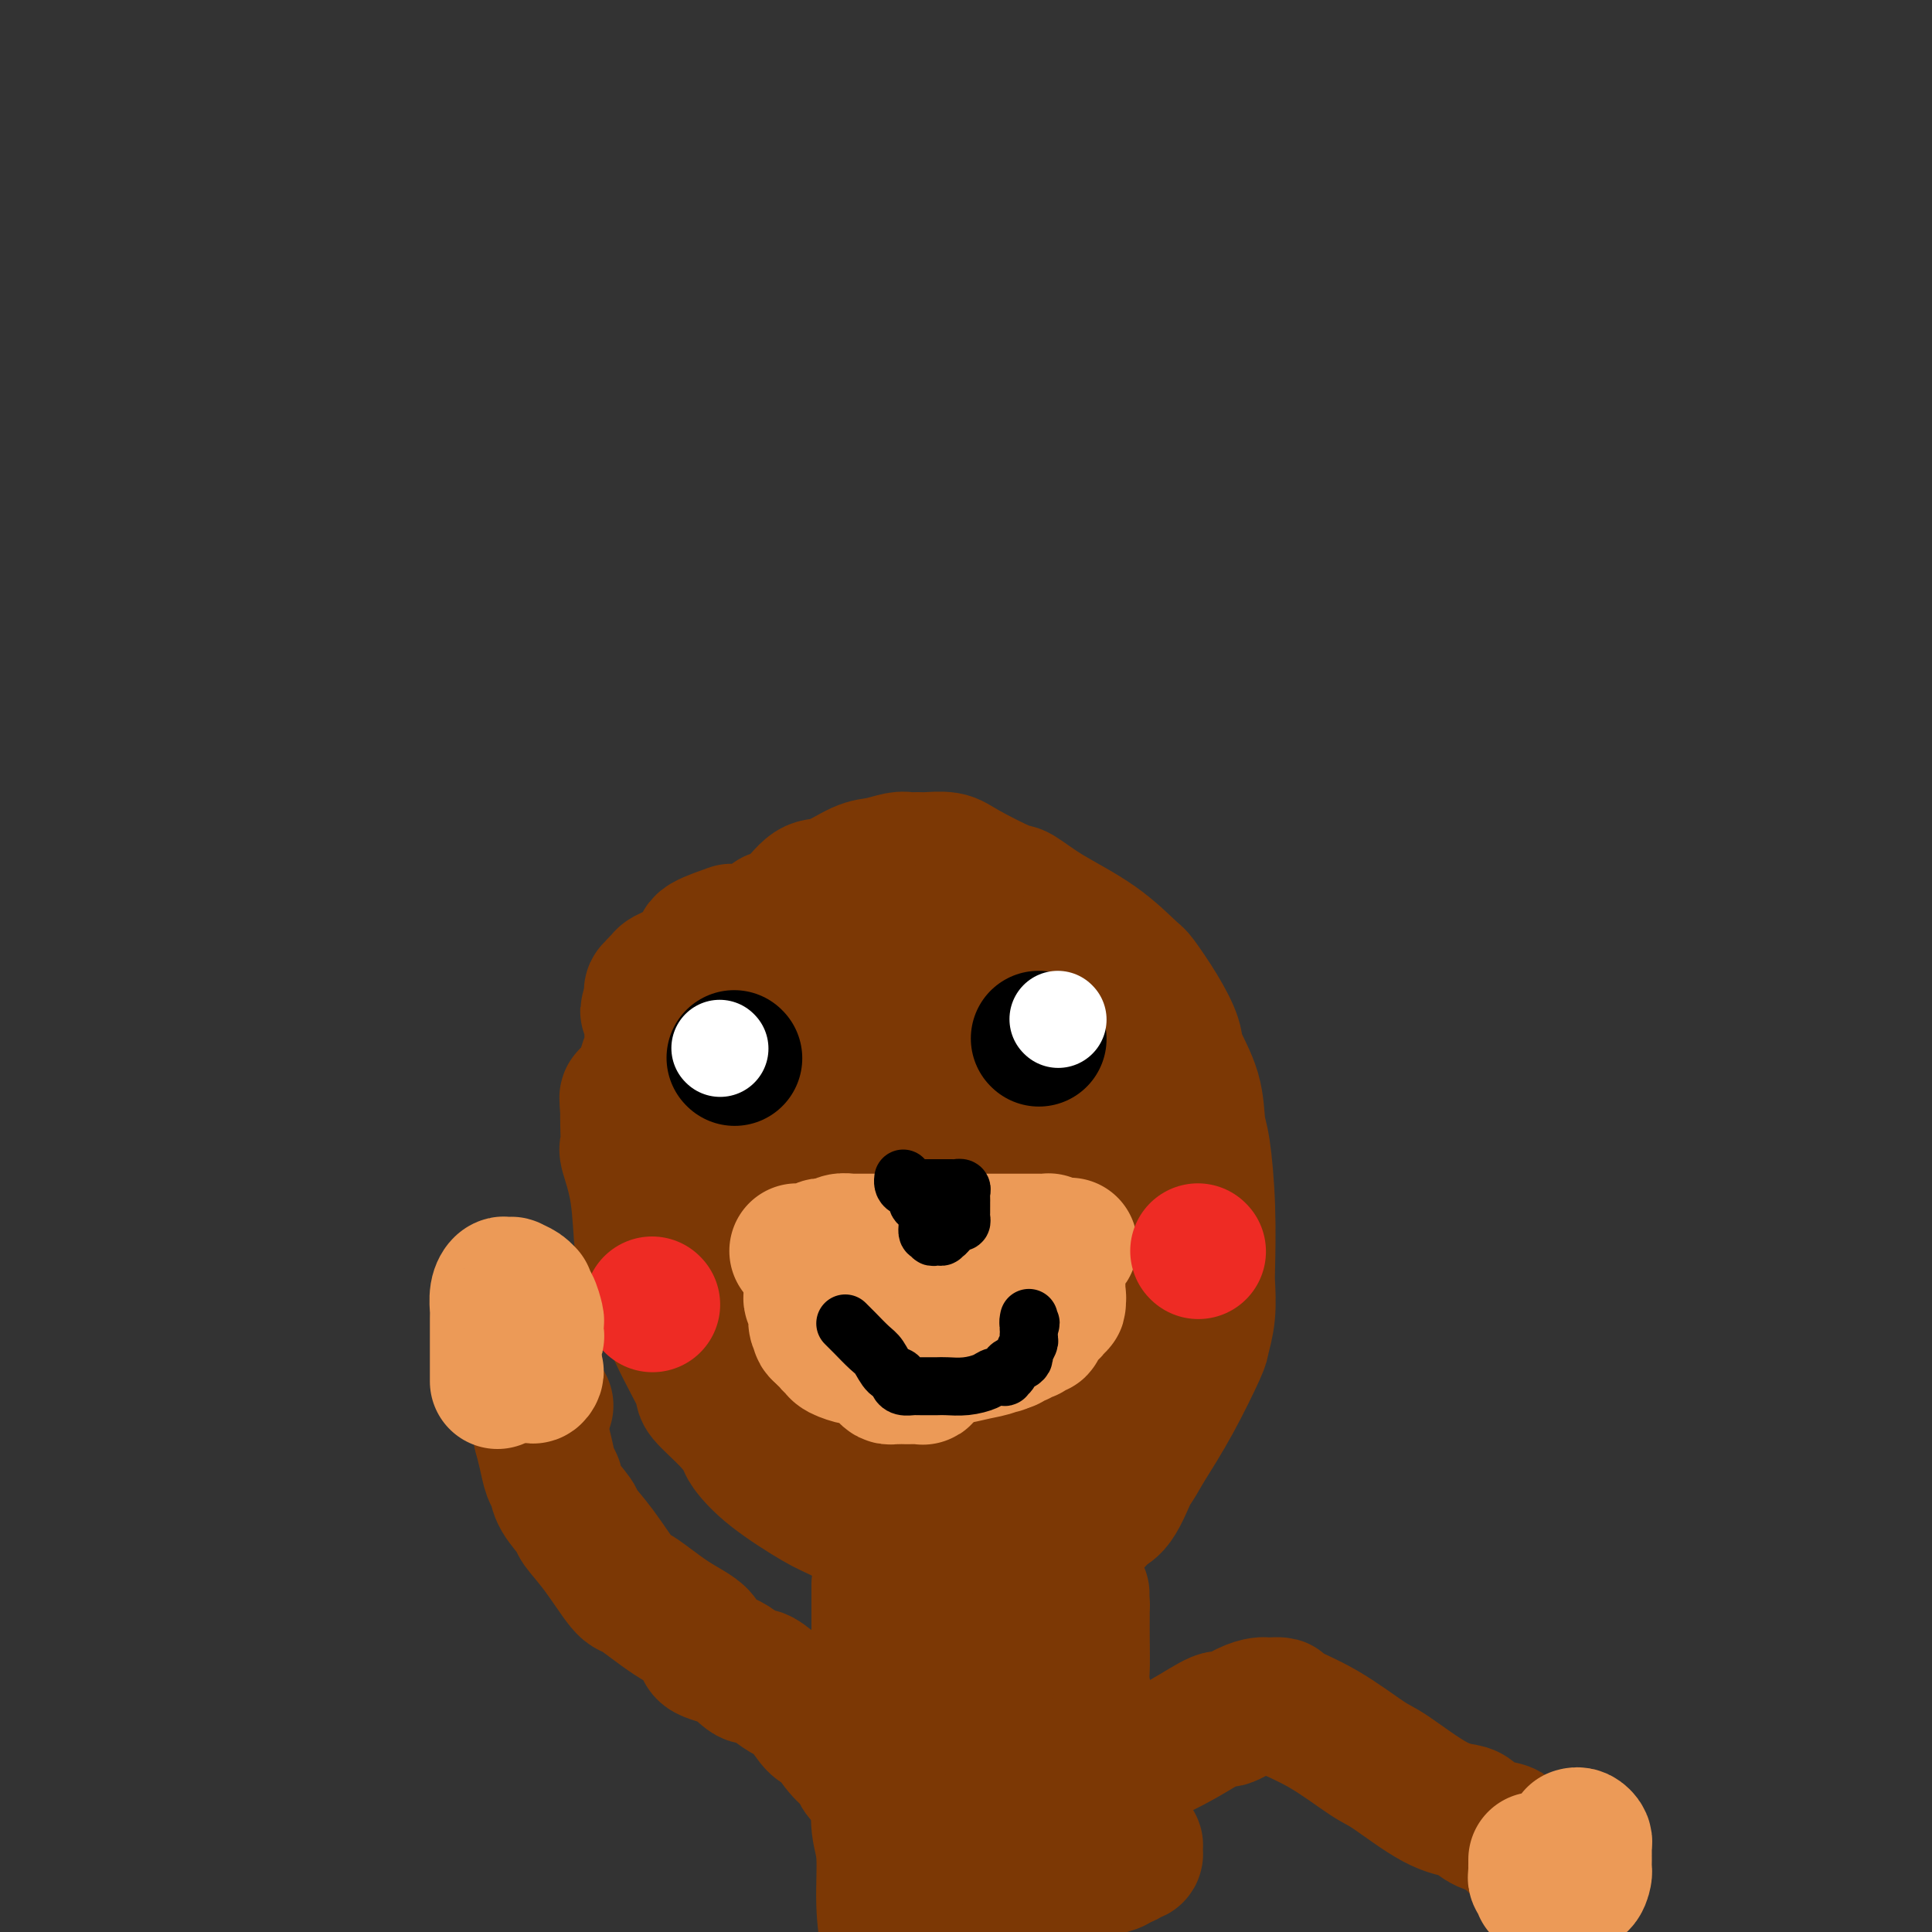 <svg viewBox='0 0 400 400' version='1.1' xmlns='http://www.w3.org/2000/svg' xmlns:xlink='http://www.w3.org/1999/xlink'><rect x="0" y="0" width="400" height="400" fill="#333333" stroke="none"/><g fill='none' stroke='#7C3805' stroke-width='28' stroke-linecap='round' stroke-linejoin='round'><path d='M160,190c1.317,-0.400 2.634,-0.800 4,-2c1.366,-1.200 2.782,-3.201 4,-4c1.218,-0.799 2.237,-0.396 4,-1c1.763,-0.604 4.269,-2.214 6,-3c1.731,-0.786 2.689,-0.746 4,-1c1.311,-0.254 2.977,-0.801 4,-1c1.023,-0.199 1.402,-0.050 2,0c0.598,0.050 1.414,0.000 2,0c0.586,-0.000 0.942,0.050 2,0c1.058,-0.050 2.820,-0.199 4,0c1.180,0.199 1.779,0.746 4,2c2.221,1.254 6.063,3.216 8,4c1.937,0.784 1.970,0.391 3,1c1.030,0.609 3.059,2.219 6,4c2.941,1.781 6.795,3.733 10,6c3.205,2.267 5.760,4.848 7,6c1.240,1.152 1.166,0.875 2,2c0.834,1.125 2.577,3.652 4,6c1.423,2.348 2.528,4.516 3,6c0.472,1.484 0.312,2.284 1,4c0.688,1.716 2.223,4.347 3,7c0.777,2.653 0.796,5.326 1,7c0.204,1.674 0.591,2.347 1,5c0.409,2.653 0.838,7.285 1,12c0.162,4.715 0.058,9.512 0,12c-0.058,2.488 -0.068,2.668 0,4c0.068,1.332 0.214,3.815 0,6c-0.214,2.185 -0.789,4.070 -1,5c-0.211,0.930 -0.057,0.904 -1,3c-0.943,2.096 -2.984,6.313 -5,10c-2.016,3.687 -4.008,6.843 -6,10'/><path d='M237,300c-2.397,4.356 -2.390,3.744 -3,5c-0.610,1.256 -1.836,4.378 -3,6c-1.164,1.622 -2.266,1.743 -3,2c-0.734,0.257 -1.099,0.651 -1,1c0.099,0.349 0.661,0.654 -1,1c-1.661,0.346 -5.547,0.732 -8,1c-2.453,0.268 -3.475,0.416 -6,1c-2.525,0.584 -6.553,1.603 -10,2c-3.447,0.397 -6.314,0.170 -8,0c-1.686,-0.170 -2.190,-0.284 -3,0c-0.810,0.284 -1.927,0.966 -5,0c-3.073,-0.966 -8.104,-3.580 -11,-5c-2.896,-1.420 -3.658,-1.645 -6,-3c-2.342,-1.355 -6.264,-3.841 -9,-6c-2.736,-2.159 -4.284,-3.990 -5,-5c-0.716,-1.010 -0.598,-1.197 -1,-2c-0.402,-0.803 -1.322,-2.221 -3,-4c-1.678,-1.779 -4.113,-3.919 -5,-5c-0.887,-1.081 -0.225,-1.104 -1,-3c-0.775,-1.896 -2.986,-5.664 -5,-10c-2.014,-4.336 -3.832,-9.239 -5,-12c-1.168,-2.761 -1.686,-3.379 -2,-6c-0.314,-2.621 -0.424,-7.244 -1,-11c-0.576,-3.756 -1.618,-6.645 -2,-8c-0.382,-1.355 -0.104,-1.175 0,-2c0.104,-0.825 0.035,-2.654 0,-4c-0.035,-1.346 -0.034,-2.209 0,-3c0.034,-0.791 0.102,-1.511 0,-2c-0.102,-0.489 -0.374,-0.747 0,-1c0.374,-0.253 1.392,-0.501 2,-1c0.608,-0.499 0.804,-1.250 1,-2'/><path d='M133,224c1.978,-3.223 5.423,-3.782 8,-5c2.577,-1.218 4.284,-3.097 5,-4c0.716,-0.903 0.440,-0.830 1,-1c0.560,-0.170 1.957,-0.581 3,-1c1.043,-0.419 1.733,-0.844 2,-1c0.267,-0.156 0.111,-0.042 1,0c0.889,0.042 2.823,0.011 5,0c2.177,-0.011 4.596,-0.003 6,0c1.404,0.003 1.792,0.001 3,0c1.208,-0.001 3.237,0.001 5,0c1.763,-0.001 3.262,-0.003 4,0c0.738,0.003 0.716,0.010 1,0c0.284,-0.010 0.874,-0.038 2,0c1.126,0.038 2.787,0.142 4,0c1.213,-0.142 1.976,-0.530 4,0c2.024,0.530 5.307,1.977 8,3c2.693,1.023 4.796,1.623 6,2c1.204,0.377 1.511,0.532 3,1c1.489,0.468 4.162,1.248 6,2c1.838,0.752 2.842,1.477 4,2c1.158,0.523 2.470,0.844 4,2c1.530,1.156 3.278,3.146 4,4c0.722,0.854 0.419,0.571 1,1c0.581,0.429 2.047,1.569 3,3c0.953,1.431 1.392,3.154 2,4c0.608,0.846 1.384,0.816 2,2c0.616,1.184 1.071,3.582 2,6c0.929,2.418 2.331,4.854 3,6c0.669,1.146 0.603,1.001 1,2c0.397,0.999 1.256,3.143 2,5c0.744,1.857 1.372,3.429 2,5'/><path d='M240,262c2.166,4.920 0.580,2.221 0,2c-0.580,-0.221 -0.154,2.035 0,4c0.154,1.965 0.034,3.640 0,4c-0.034,0.360 0.016,-0.593 0,0c-0.016,0.593 -0.098,2.733 0,4c0.098,1.267 0.375,1.661 0,2c-0.375,0.339 -1.404,0.623 -2,1c-0.596,0.377 -0.760,0.846 -3,2c-2.240,1.154 -6.555,2.992 -10,5c-3.445,2.008 -6.021,4.184 -9,6c-2.979,1.816 -6.360,3.270 -8,4c-1.640,0.730 -1.540,0.736 -2,1c-0.460,0.264 -1.481,0.784 -3,1c-1.519,0.216 -3.536,0.126 -6,0c-2.464,-0.126 -5.375,-0.288 -9,-1c-3.625,-0.712 -7.965,-1.976 -10,-3c-2.035,-1.024 -1.766,-1.810 -3,-3c-1.234,-1.190 -3.971,-2.785 -6,-4c-2.029,-1.215 -3.351,-2.052 -4,-3c-0.649,-0.948 -0.625,-2.009 -1,-3c-0.375,-0.991 -1.148,-1.911 -2,-4c-0.852,-2.089 -1.783,-5.345 -2,-7c-0.217,-1.655 0.282,-1.708 0,-4c-0.282,-2.292 -1.343,-6.824 -2,-10c-0.657,-3.176 -0.908,-4.998 -1,-6c-0.092,-1.002 -0.025,-1.186 0,-2c0.025,-0.814 0.007,-2.258 0,-3c-0.007,-0.742 -0.002,-0.784 0,-1c0.002,-0.216 0.001,-0.608 0,-1'/><path d='M157,243c-1.397,-6.688 -0.889,-2.909 0,-2c0.889,0.909 2.158,-1.054 3,-2c0.842,-0.946 1.257,-0.876 2,-1c0.743,-0.124 1.813,-0.442 4,-1c2.187,-0.558 5.490,-1.355 7,-2c1.510,-0.645 1.226,-1.139 3,-2c1.774,-0.861 5.606,-2.091 9,-3c3.394,-0.909 6.349,-1.497 8,-2c1.651,-0.503 1.998,-0.920 3,-1c1.002,-0.080 2.660,0.178 4,0c1.340,-0.178 2.362,-0.792 3,-1c0.638,-0.208 0.892,-0.011 1,0c0.108,0.011 0.070,-0.165 0,0c-0.070,0.165 -0.174,0.670 0,1c0.174,0.330 0.624,0.486 1,1c0.376,0.514 0.677,1.384 1,3c0.323,1.616 0.668,3.976 1,5c0.332,1.024 0.651,0.713 1,2c0.349,1.287 0.728,4.172 1,7c0.272,2.828 0.437,5.598 1,7c0.563,1.402 1.524,1.435 2,4c0.476,2.565 0.468,7.662 1,12c0.532,4.338 1.605,7.918 2,10c0.395,2.082 0.112,2.667 0,4c-0.112,1.333 -0.055,3.415 0,5c0.055,1.585 0.106,2.674 0,3c-0.106,0.326 -0.371,-0.112 -2,0c-1.629,0.112 -4.622,0.772 -8,1c-3.378,0.228 -7.140,0.023 -9,0c-1.860,-0.023 -1.817,0.136 -3,0c-1.183,-0.136 -3.591,-0.568 -6,-1'/><path d='M187,290c-4.677,-0.335 -2.370,-1.173 -2,-2c0.370,-0.827 -1.198,-1.644 -2,-2c-0.802,-0.356 -0.838,-0.253 -1,-1c-0.162,-0.747 -0.450,-2.346 -1,-3c-0.550,-0.654 -1.363,-0.365 -2,-2c-0.637,-1.635 -1.099,-5.194 -2,-8c-0.901,-2.806 -2.241,-4.859 -3,-6c-0.759,-1.141 -0.938,-1.370 -1,-3c-0.062,-1.630 -0.009,-4.661 0,-7c0.009,-2.339 -0.027,-3.986 0,-5c0.027,-1.014 0.119,-1.396 0,-2c-0.119,-0.604 -0.447,-1.430 0,-2c0.447,-0.570 1.669,-0.885 2,-1c0.331,-0.115 -0.229,-0.031 0,0c0.229,0.031 1.249,0.009 2,0c0.751,-0.009 1.235,-0.004 2,0c0.765,0.004 1.813,0.007 3,0c1.187,-0.007 2.512,-0.022 4,0c1.488,0.022 3.137,0.083 4,0c0.863,-0.083 0.940,-0.310 1,0c0.060,0.310 0.103,1.157 1,2c0.897,0.843 2.649,1.682 3,2c0.351,0.318 -0.700,0.115 0,1c0.700,0.885 3.149,2.857 5,4c1.851,1.143 3.102,1.456 4,2c0.898,0.544 1.441,1.319 2,2c0.559,0.681 1.133,1.268 2,2c0.867,0.732 2.026,1.609 3,2c0.974,0.391 1.762,0.298 2,1c0.238,0.702 -0.075,2.201 0,3c0.075,0.799 0.537,0.900 1,1'/><path d='M214,268c3.701,3.359 0.955,0.756 0,0c-0.955,-0.756 -0.118,0.333 0,1c0.118,0.667 -0.482,0.911 -1,1c-0.518,0.089 -0.954,0.024 -2,0c-1.046,-0.024 -2.703,-0.006 -4,0c-1.297,0.006 -2.233,0.002 -3,0c-0.767,-0.002 -1.363,-0.000 -2,0c-0.637,0.000 -1.315,0.000 -2,0c-0.685,-0.000 -1.376,0.000 -2,0c-0.624,-0.000 -1.181,-0.000 -2,0c-0.819,0.000 -1.901,0.001 -3,0c-1.099,-0.001 -2.214,-0.005 -3,0c-0.786,0.005 -1.242,0.017 -2,0c-0.758,-0.017 -1.818,-0.063 -3,0c-1.182,0.063 -2.485,0.236 -3,0c-0.515,-0.236 -0.241,-0.882 -1,-1c-0.759,-0.118 -2.550,0.293 -4,0c-1.450,-0.293 -2.559,-1.289 -3,-2c-0.441,-0.711 -0.213,-1.138 -1,-2c-0.787,-0.862 -2.590,-2.161 -4,-4c-1.410,-1.839 -2.429,-4.219 -3,-6c-0.571,-1.781 -0.696,-2.963 -1,-5c-0.304,-2.037 -0.786,-4.930 -1,-9c-0.214,-4.070 -0.158,-9.319 0,-12c0.158,-2.681 0.420,-2.794 2,-5c1.580,-2.206 4.478,-6.504 7,-10c2.522,-3.496 4.667,-6.191 6,-8c1.333,-1.809 1.852,-2.732 3,-4c1.148,-1.268 2.924,-2.880 4,-4c1.076,-1.120 1.450,-1.749 2,-2c0.550,-0.251 1.275,-0.126 2,0'/><path d='M190,196c3.830,-4.724 1.403,-2.534 1,-2c-0.403,0.534 1.216,-0.589 2,-1c0.784,-0.411 0.734,-0.110 1,0c0.266,0.110 0.848,0.030 1,0c0.152,-0.030 -0.127,-0.009 0,0c0.127,0.009 0.661,0.007 1,0c0.339,-0.007 0.485,-0.019 1,0c0.515,0.019 1.400,0.069 2,0c0.600,-0.069 0.914,-0.257 1,0c0.086,0.257 -0.058,0.960 0,2c0.058,1.040 0.317,2.417 1,4c0.683,1.583 1.789,3.370 3,5c1.211,1.630 2.526,3.101 3,4c0.474,0.899 0.107,1.226 1,2c0.893,0.774 3.048,1.996 4,3c0.952,1.004 0.703,1.789 1,2c0.297,0.211 1.140,-0.153 2,0c0.860,0.153 1.737,0.824 2,1c0.263,0.176 -0.087,-0.144 0,0c0.087,0.144 0.612,0.751 1,1c0.388,0.249 0.640,0.139 1,0c0.360,-0.139 0.828,-0.307 1,0c0.172,0.307 0.049,1.088 0,1c-0.049,-0.088 -0.025,-1.044 0,-2'/><path d='M220,216c1.803,1.031 -0.188,-0.392 -1,-1c-0.812,-0.608 -0.444,-0.400 -1,-1c-0.556,-0.600 -2.035,-2.007 -3,-3c-0.965,-0.993 -1.417,-1.572 -2,-2c-0.583,-0.428 -1.296,-0.705 -2,-1c-0.704,-0.295 -1.399,-0.608 -2,-1c-0.601,-0.392 -1.109,-0.863 -2,-1c-0.891,-0.137 -2.165,0.059 -3,0c-0.835,-0.059 -1.230,-0.374 -2,-1c-0.770,-0.626 -1.916,-1.565 -3,-2c-1.084,-0.435 -2.105,-0.368 -3,-1c-0.895,-0.632 -1.663,-1.963 -3,-3c-1.337,-1.037 -3.242,-1.781 -4,-2c-0.758,-0.219 -0.370,0.086 -1,0c-0.630,-0.086 -2.277,-0.563 -3,-1c-0.723,-0.437 -0.522,-0.835 -1,-1c-0.478,-0.165 -1.633,-0.097 -2,0c-0.367,0.097 0.056,0.222 0,0c-0.056,-0.222 -0.591,-0.792 -1,-1c-0.409,-0.208 -0.694,-0.056 -1,0c-0.306,0.056 -0.634,0.015 -1,0c-0.366,-0.015 -0.770,-0.004 -1,0c-0.230,0.004 -0.284,0.002 -1,0c-0.716,-0.002 -2.092,-0.003 -3,0c-0.908,0.003 -1.346,0.011 -2,0c-0.654,-0.011 -1.522,-0.041 -2,0c-0.478,0.041 -0.565,0.155 -1,0c-0.435,-0.155 -1.217,-0.577 -2,-1'/><path d='M167,193c-3.599,-0.619 -1.597,-0.166 -1,0c0.597,0.166 -0.211,0.044 -1,0c-0.789,-0.044 -1.559,-0.012 -2,0c-0.441,0.012 -0.552,0.003 -1,0c-0.448,-0.003 -1.234,-0.001 -2,0c-0.766,0.001 -1.511,0.000 -2,0c-0.489,-0.000 -0.722,-0.000 -1,0c-0.278,0.000 -0.599,0.000 -1,0c-0.401,-0.000 -0.880,-0.000 -1,0c-0.120,0.000 0.121,0.000 0,0c-0.121,-0.000 -0.602,-0.002 -1,0c-0.398,0.002 -0.714,0.007 -1,0c-0.286,-0.007 -0.544,-0.025 -1,0c-0.456,0.025 -1.110,0.093 -1,0c0.110,-0.093 0.986,-0.348 0,0c-0.986,0.348 -3.832,1.298 -5,2c-1.168,0.702 -0.657,1.158 -1,2c-0.343,0.842 -1.541,2.072 -3,3c-1.459,0.928 -3.179,1.554 -4,2c-0.821,0.446 -0.742,0.712 -1,1c-0.258,0.288 -0.854,0.598 -1,1c-0.146,0.402 0.157,0.895 0,1c-0.157,0.105 -0.774,-0.179 -1,0c-0.226,0.179 -0.061,0.821 0,1c0.061,0.179 0.016,-0.106 0,0c-0.016,0.106 -0.005,0.602 0,1c0.005,0.398 0.002,0.699 0,1'/><path d='M135,208c-1.702,2.194 -0.456,1.178 0,1c0.456,-0.178 0.122,0.483 0,1c-0.122,0.517 -0.032,0.891 0,1c0.032,0.109 0.006,-0.047 0,0c-0.006,0.047 0.010,0.298 0,1c-0.010,0.702 -0.044,1.855 0,3c0.044,1.145 0.167,2.281 0,3c-0.167,0.719 -0.623,1.019 -1,2c-0.377,0.981 -0.676,2.641 -1,4c-0.324,1.359 -0.675,2.416 -1,3c-0.325,0.584 -0.626,0.696 -1,1c-0.374,0.304 -0.821,0.801 -1,1c-0.179,0.199 -0.089,0.099 0,0'/></g>
<g fill='none' stroke='#EC9A57' stroke-width='28' stroke-linecap='round' stroke-linejoin='round'><path d='M165,259c0.726,-0.002 1.451,-0.004 2,0c0.549,0.004 0.921,0.015 1,0c0.079,-0.015 -0.134,-0.057 0,0c0.134,0.057 0.613,0.212 1,0c0.387,-0.212 0.680,-0.793 1,-1c0.320,-0.207 0.668,-0.041 1,0c0.332,0.041 0.649,-0.041 1,0c0.351,0.041 0.736,0.207 1,0c0.264,-0.207 0.408,-0.788 1,-1c0.592,-0.212 1.631,-0.057 2,0c0.369,0.057 0.066,0.015 1,0c0.934,-0.015 3.105,-0.004 4,0c0.895,0.004 0.513,0.001 1,0c0.487,-0.001 1.842,-0.000 3,0c1.158,0.000 2.119,0.000 3,0c0.881,-0.000 1.680,-0.000 3,0c1.320,0.000 3.159,0.000 5,0c1.841,-0.000 3.683,-0.000 5,0c1.317,0.000 2.110,-0.000 3,0c0.890,0.000 1.877,0.000 3,0c1.123,-0.000 2.381,-0.000 3,0c0.619,0.000 0.601,0.000 1,0c0.399,-0.000 1.217,-0.001 2,0c0.783,0.001 1.530,0.003 2,0c0.470,-0.003 0.662,-0.011 1,0c0.338,0.011 0.822,0.041 1,0c0.178,-0.041 0.051,-0.155 0,0c-0.051,0.155 -0.025,0.577 0,1'/><path d='M217,258c8.271,-0.219 2.947,-0.265 1,0c-1.947,0.265 -0.518,0.841 0,1c0.518,0.159 0.125,-0.098 0,0c-0.125,0.098 0.019,0.552 0,1c-0.019,0.448 -0.201,0.890 0,1c0.201,0.110 0.786,-0.111 1,0c0.214,0.111 0.057,0.555 0,1c-0.057,0.445 -0.015,0.893 0,1c0.015,0.107 0.004,-0.126 0,0c-0.004,0.126 -0.001,0.611 0,1c0.001,0.389 0.000,0.682 0,1c-0.000,0.318 -0.000,0.663 0,1c0.000,0.337 0.000,0.668 0,1c-0.000,0.332 -0.000,0.666 0,1'/><path d='M219,268c0.314,1.503 0.099,0.262 0,0c-0.099,-0.262 -0.083,0.455 0,1c0.083,0.545 0.232,0.917 0,1c-0.232,0.083 -0.846,-0.122 -1,0c-0.154,0.122 0.152,0.572 0,1c-0.152,0.428 -0.763,0.835 -1,1c-0.237,0.165 -0.101,0.087 0,0c0.101,-0.087 0.168,-0.182 0,0c-0.168,0.182 -0.571,0.641 -1,1c-0.429,0.359 -0.885,0.618 -1,1c-0.115,0.382 0.110,0.887 0,1c-0.110,0.113 -0.555,-0.167 -1,0c-0.445,0.167 -0.889,0.781 -1,1c-0.111,0.219 0.111,0.044 0,0c-0.111,-0.044 -0.554,0.045 -1,0c-0.446,-0.045 -0.893,-0.222 -1,0c-0.107,0.222 0.126,0.843 0,1c-0.126,0.157 -0.611,-0.150 -1,0c-0.389,0.150 -0.683,0.757 -1,1c-0.317,0.243 -0.659,0.121 -1,0'/><path d='M208,278c-1.625,1.498 -0.188,0.242 0,0c0.188,-0.242 -0.874,0.531 -2,1c-1.126,0.469 -2.316,0.633 -4,1c-1.684,0.367 -3.862,0.935 -5,1c-1.138,0.065 -1.237,-0.374 -2,0c-0.763,0.374 -2.190,1.561 -3,2c-0.810,0.439 -1.002,0.130 -1,0c0.002,-0.130 0.197,-0.080 0,0c-0.197,0.080 -0.785,0.190 -1,0c-0.215,-0.190 -0.058,-0.681 0,-1c0.058,-0.319 0.015,-0.467 0,-1c-0.015,-0.533 -0.004,-1.452 0,-2c0.004,-0.548 0.001,-0.724 0,-1c-0.001,-0.276 -0.001,-0.651 0,-1c0.001,-0.349 0.001,-0.672 0,-1c-0.001,-0.328 -0.003,-0.662 0,-1c0.003,-0.338 0.012,-0.679 0,-1c-0.012,-0.321 -0.044,-0.622 0,-1c0.044,-0.378 0.166,-0.832 0,-1c-0.166,-0.168 -0.619,-0.048 -1,0c-0.381,0.048 -0.691,0.024 -1,0'/><path d='M188,272c-0.777,-1.702 -0.719,-0.456 -1,0c-0.281,0.456 -0.902,0.121 -1,0c-0.098,-0.121 0.328,-0.030 0,0c-0.328,0.030 -1.408,-0.003 -2,0c-0.592,0.003 -0.695,0.042 -1,0c-0.305,-0.042 -0.814,-0.165 -1,0c-0.186,0.165 -0.051,0.618 0,1c0.051,0.382 0.017,0.694 0,1c-0.017,0.306 -0.016,0.607 0,1c0.016,0.393 0.046,0.879 0,1c-0.046,0.121 -0.167,-0.122 0,0c0.167,0.122 0.622,0.611 1,1c0.378,0.389 0.678,0.679 1,1c0.322,0.321 0.664,0.674 1,1c0.336,0.326 0.665,0.626 1,1c0.335,0.374 0.678,0.822 1,1c0.322,0.178 0.625,0.086 1,0c0.375,-0.086 0.821,-0.168 1,0c0.179,0.168 0.089,0.584 0,1'/><path d='M189,282c1.326,1.399 1.142,0.897 1,1c-0.142,0.103 -0.240,0.812 0,1c0.240,0.188 0.818,-0.146 1,0c0.182,0.146 -0.032,0.771 0,1c0.032,0.229 0.311,0.061 0,0c-0.311,-0.061 -1.211,-0.017 -2,0c-0.789,0.017 -1.469,0.005 -2,0c-0.531,-0.005 -0.915,-0.004 -1,0c-0.085,0.004 0.130,0.011 0,0c-0.130,-0.011 -0.605,-0.039 -1,0c-0.395,0.039 -0.709,0.146 -1,0c-0.291,-0.146 -0.558,-0.546 -1,-1c-0.442,-0.454 -1.057,-0.962 -1,-1c0.057,-0.038 0.787,0.393 0,0c-0.787,-0.393 -3.091,-1.611 -4,-2c-0.909,-0.389 -0.425,0.049 -1,0c-0.575,-0.049 -2.210,-0.587 -3,-1c-0.790,-0.413 -0.734,-0.702 -1,-1c-0.266,-0.298 -0.855,-0.606 -1,-1c-0.145,-0.394 0.153,-0.875 0,-1c-0.153,-0.125 -0.758,0.107 -1,0c-0.242,-0.107 -0.121,-0.554 0,-1'/><path d='M171,276c-2.254,-1.339 -1.388,-0.187 -1,0c0.388,0.187 0.300,-0.593 0,-1c-0.300,-0.407 -0.811,-0.443 -1,-1c-0.189,-0.557 -0.054,-1.637 0,-2c0.054,-0.363 0.029,-0.010 0,0c-0.029,0.010 -0.060,-0.322 0,-1c0.060,-0.678 0.212,-1.701 0,-2c-0.212,-0.299 -0.789,0.127 -1,0c-0.211,-0.127 -0.057,-0.807 0,-1c0.057,-0.193 0.015,0.102 0,0c-0.015,-0.102 -0.004,-0.602 0,-1c0.004,-0.398 0.001,-0.695 0,-1c-0.001,-0.305 -0.000,-0.618 0,-1c0.000,-0.382 0.000,-0.834 0,-1c-0.000,-0.166 -0.000,-0.048 0,0c0.000,0.048 0.000,0.024 0,0'/></g>
<g fill='none' stroke='#000000' stroke-width='28' stroke-linecap='round' stroke-linejoin='round'><path d='M215,215c0.000,0.000 0.100,0.100 0.1,0.1'/><path d='M152,219c0.000,0.000 0.100,0.100 0.1,0.1'/></g>
<g fill='none' stroke='#FFFFFF' stroke-width='20' stroke-linecap='round' stroke-linejoin='round'><path d='M219,211c0.000,0.000 0.100,0.100 0.1,0.1'/><path d='M149,217c0.000,0.000 0.100,0.100 0.1,0.1'/></g>
<g fill='none' stroke='#000000' stroke-width='12' stroke-linecap='round' stroke-linejoin='round'><path d='M175,274c0.554,0.544 1.109,1.087 2,2c0.891,0.913 2.119,2.195 3,3c0.881,0.805 1.415,1.134 2,2c0.585,0.866 1.221,2.271 2,3c0.779,0.729 1.700,0.784 2,1c0.300,0.216 -0.022,0.594 0,1c0.022,0.406 0.386,0.841 1,1c0.614,0.159 1.477,0.043 2,0c0.523,-0.043 0.705,-0.012 1,0c0.295,0.012 0.703,0.004 1,0c0.297,-0.004 0.482,-0.004 1,0c0.518,0.004 1.370,0.011 2,0c0.630,-0.011 1.038,-0.042 2,0c0.962,0.042 2.477,0.156 4,0c1.523,-0.156 3.053,-0.581 4,-1c0.947,-0.419 1.310,-0.833 2,-1c0.690,-0.167 1.708,-0.086 2,0c0.292,0.086 -0.142,0.177 0,0c0.142,-0.177 0.860,-0.624 1,-1c0.140,-0.376 -0.298,-0.682 0,-1c0.298,-0.318 1.334,-0.648 2,-1c0.666,-0.352 0.963,-0.725 1,-1c0.037,-0.275 -0.186,-0.451 0,-1c0.186,-0.549 0.782,-1.470 1,-2c0.218,-0.530 0.058,-0.668 0,-1c-0.058,-0.332 -0.016,-0.859 0,-1c0.016,-0.141 0.004,0.102 0,0c-0.004,-0.102 -0.002,-0.551 0,-1'/><path d='M213,275c0.774,-1.714 0.208,-1.000 0,-1c-0.208,0.000 -0.060,-0.714 0,-1c0.060,-0.286 0.030,-0.143 0,0'/><path d='M191,246c0.228,-0.000 0.457,-0.000 1,0c0.543,0.000 1.402,0.000 2,0c0.598,-0.000 0.935,-0.000 1,0c0.065,0.000 -0.141,0.000 0,0c0.141,-0.000 0.630,-0.001 1,0c0.370,0.001 0.621,0.003 1,0c0.379,-0.003 0.886,-0.012 1,0c0.114,0.012 -0.166,0.044 0,0c0.166,-0.044 0.776,-0.166 1,0c0.224,0.166 0.060,0.618 0,1c-0.060,0.382 -0.016,0.694 0,1c0.016,0.306 0.004,0.607 0,1c-0.004,0.393 -0.000,0.880 0,1c0.000,0.120 -0.003,-0.126 0,0c0.003,0.126 0.012,0.625 0,1c-0.012,0.375 -0.045,0.625 0,1c0.045,0.375 0.167,0.874 0,1c-0.167,0.126 -0.622,-0.120 -1,0c-0.378,0.120 -0.679,0.606 -1,1c-0.321,0.394 -0.660,0.697 -1,1'/><path d='M196,255c-0.688,1.100 -0.906,0.348 -1,0c-0.094,-0.348 -0.062,-0.294 0,0c0.062,0.294 0.156,0.829 0,1c-0.156,0.171 -0.561,-0.020 -1,0c-0.439,0.020 -0.910,0.252 -1,0c-0.090,-0.252 0.202,-0.988 0,-1c-0.202,-0.012 -0.898,0.702 -1,0c-0.102,-0.702 0.389,-2.818 0,-4c-0.389,-1.182 -1.659,-1.431 -2,-2c-0.341,-0.569 0.249,-1.459 0,-2c-0.249,-0.541 -1.335,-0.733 -2,-1c-0.665,-0.267 -0.910,-0.610 -1,-1c-0.090,-0.390 -0.026,-0.826 0,-1c0.026,-0.174 0.013,-0.087 0,0'/></g>
<g fill='none' stroke='#EE2B24' stroke-width='28' stroke-linecap='round' stroke-linejoin='round'><path d='M248,259c0.000,0.000 0.100,0.100 0.1,0.1'/><path d='M135,270c0.000,0.000 0.100,0.100 0.1,0.1'/></g>
<g fill='none' stroke='#7C3805' stroke-width='28' stroke-linecap='round' stroke-linejoin='round'><path d='M182,328c-0.000,1.954 -0.000,3.907 0,6c0.000,2.093 0.000,4.325 0,6c-0.000,1.675 -0.001,2.793 0,6c0.001,3.207 0.004,8.502 0,11c-0.004,2.498 -0.016,2.199 0,4c0.016,1.801 0.060,5.704 0,9c-0.060,3.296 -0.222,5.987 0,8c0.222,2.013 0.829,3.350 1,6c0.171,2.650 -0.094,6.614 0,10c0.094,3.386 0.547,6.193 1,9'/><path d='M210,398c-0.257,0.005 -0.513,0.010 0,0c0.513,-0.010 1.796,-0.034 3,-1c1.204,-0.966 2.329,-2.874 4,-4c1.671,-1.126 3.887,-1.468 5,-2c1.113,-0.532 1.124,-1.252 2,-2c0.876,-0.748 2.616,-1.525 4,-2c1.384,-0.475 2.413,-0.648 3,-1c0.587,-0.352 0.732,-0.882 1,-1c0.268,-0.118 0.660,0.174 1,0c0.340,-0.174 0.628,-0.816 1,-1c0.372,-0.184 0.829,0.090 1,0c0.171,-0.090 0.056,-0.545 0,-1c-0.056,-0.455 -0.053,-0.911 0,-1c0.053,-0.089 0.155,0.187 0,0c-0.155,-0.187 -0.566,-0.838 -1,-1c-0.434,-0.162 -0.889,0.167 -1,0c-0.111,-0.167 0.123,-0.828 0,-1c-0.123,-0.172 -0.601,0.146 -1,0c-0.399,-0.146 -0.718,-0.756 -1,-1c-0.282,-0.244 -0.528,-0.122 -1,-1c-0.472,-0.878 -1.170,-2.755 -2,-6c-0.830,-3.245 -1.792,-7.859 -2,-10c-0.208,-2.141 0.336,-1.810 0,-4c-0.336,-2.190 -1.554,-6.902 -2,-9c-0.446,-2.098 -0.119,-1.583 0,-3c0.119,-1.417 0.032,-4.766 0,-7c-0.032,-2.234 -0.009,-3.353 0,-4c0.009,-0.647 0.005,-0.824 0,-1'/><path d='M224,334c-0.619,-6.294 -0.166,-3.029 0,-2c0.166,1.029 0.044,-0.179 0,-1c-0.044,-0.821 -0.012,-1.256 0,-1c0.012,0.256 0.003,1.205 0,2c-0.003,0.795 -0.001,1.438 0,2c0.001,0.562 0.002,1.044 0,2c-0.002,0.956 -0.007,2.386 0,4c0.007,1.614 0.024,3.411 0,5c-0.024,1.589 -0.090,2.968 0,4c0.090,1.032 0.335,1.715 0,4c-0.335,2.285 -1.251,6.171 -2,8c-0.749,1.829 -1.332,1.600 -2,2c-0.668,0.400 -1.421,1.428 -2,2c-0.579,0.572 -0.982,0.689 -1,1c-0.018,0.311 0.351,0.815 0,1c-0.351,0.185 -1.421,0.049 -2,0c-0.579,-0.049 -0.666,-0.013 -1,0c-0.334,0.013 -0.916,0.004 -1,0c-0.084,-0.004 0.331,-0.001 0,0c-0.331,0.001 -1.406,0.000 -2,0c-0.594,-0.000 -0.706,-0.000 -1,0c-0.294,0.000 -0.772,0.000 -1,0c-0.228,-0.000 -0.208,-0.000 -1,0c-0.792,0.000 -2.396,0.000 -4,0'/><path d='M204,367c-2.487,0.798 -3.204,2.794 -4,4c-0.796,1.206 -1.669,1.621 -2,2c-0.331,0.379 -0.118,0.720 0,1c0.118,0.280 0.141,0.497 0,1c-0.141,0.503 -0.445,1.291 0,1c0.445,-0.291 1.639,-1.660 2,-3c0.361,-1.340 -0.111,-2.649 0,-4c0.111,-1.351 0.804,-2.743 1,-4c0.196,-1.257 -0.106,-2.377 0,-3c0.106,-0.623 0.621,-0.747 1,-1c0.379,-0.253 0.623,-0.635 1,-2c0.377,-1.365 0.886,-3.715 1,-5c0.114,-1.285 -0.165,-1.506 0,-2c0.165,-0.494 0.776,-1.259 1,-2c0.224,-0.741 0.060,-1.456 0,-2c-0.060,-0.544 -0.016,-0.916 0,-1c0.016,-0.084 0.005,0.119 0,0c-0.005,-0.119 -0.002,-0.559 0,-1'/><path d='M205,346c1.066,-4.810 0.230,-1.835 0,-1c-0.230,0.835 0.145,-0.469 0,-1c-0.145,-0.531 -0.809,-0.288 -1,0c-0.191,0.288 0.092,0.621 0,1c-0.092,0.379 -0.561,0.803 -1,3c-0.439,2.197 -0.850,6.167 -1,8c-0.150,1.833 -0.040,1.529 0,2c0.040,0.471 0.011,1.716 0,3c-0.011,1.284 -0.002,2.606 0,3c0.002,0.394 -0.002,-0.141 0,0c0.002,0.141 0.011,0.958 0,2c-0.011,1.042 -0.043,2.308 0,3c0.043,0.692 0.163,0.810 0,1c-0.163,0.190 -0.607,0.452 -1,1c-0.393,0.548 -0.736,1.383 -1,2c-0.264,0.617 -0.449,1.015 -1,2c-0.551,0.985 -1.466,2.555 -2,3c-0.534,0.445 -0.686,-0.236 -1,0c-0.314,0.236 -0.791,1.387 -1,2c-0.209,0.613 -0.151,0.686 0,1c0.151,0.314 0.394,0.869 0,1c-0.394,0.131 -1.425,-0.161 -2,0c-0.575,0.161 -0.693,0.774 -1,1c-0.307,0.226 -0.802,0.065 -1,0c-0.198,-0.065 -0.099,-0.032 0,0'/><path d='M191,383c-2.570,1.776 -3.496,-0.784 -4,-2c-0.504,-1.216 -0.585,-1.088 -1,-2c-0.415,-0.912 -1.162,-2.863 -2,-4c-0.838,-1.137 -1.767,-1.459 -2,-2c-0.233,-0.541 0.230,-1.301 0,-2c-0.230,-0.699 -1.154,-1.337 -2,-2c-0.846,-0.663 -1.615,-1.351 -2,-2c-0.385,-0.649 -0.386,-1.259 -1,-2c-0.614,-0.741 -1.842,-1.614 -3,-3c-1.158,-1.386 -2.245,-3.284 -3,-4c-0.755,-0.716 -1.178,-0.250 -2,-1c-0.822,-0.750 -2.045,-2.717 -3,-4c-0.955,-1.283 -1.644,-1.882 -2,-2c-0.356,-0.118 -0.378,0.246 -1,0c-0.622,-0.246 -1.842,-1.101 -3,-2c-1.158,-0.899 -2.253,-1.843 -3,-2c-0.747,-0.157 -1.144,0.473 -2,0c-0.856,-0.473 -2.169,-2.050 -4,-3c-1.831,-0.950 -4.179,-1.272 -5,-2c-0.821,-0.728 -0.116,-1.863 -1,-3c-0.884,-1.137 -3.358,-2.276 -6,-4c-2.642,-1.724 -5.451,-4.032 -7,-5c-1.549,-0.968 -1.837,-0.598 -3,-2c-1.163,-1.402 -3.201,-4.578 -5,-7c-1.799,-2.422 -3.361,-4.089 -4,-5c-0.639,-0.911 -0.356,-1.065 -1,-2c-0.644,-0.935 -2.214,-2.651 -3,-4c-0.786,-1.349 -0.788,-2.331 -1,-3c-0.212,-0.669 -0.634,-1.026 -1,-2c-0.366,-0.974 -0.676,-2.564 -1,-4c-0.324,-1.436 -0.662,-2.718 -1,-4'/><path d='M112,297c-0.619,-2.316 -0.166,-1.606 0,-2c0.166,-0.394 0.044,-1.891 0,-3c-0.044,-1.109 -0.012,-1.829 0,-2c0.012,-0.171 0.002,0.207 0,0c-0.002,-0.207 0.003,-0.998 0,-1c-0.003,-0.002 -0.015,0.784 0,1c0.015,0.216 0.055,-0.138 0,0c-0.055,0.138 -0.207,0.768 0,1c0.207,0.232 0.773,0.066 1,0c0.227,-0.066 0.113,-0.033 0,0'/><path d='M225,373c1.309,-0.852 2.617,-1.704 4,-3c1.383,-1.296 2.840,-3.035 4,-4c1.160,-0.965 2.022,-1.155 4,-2c1.978,-0.845 5.073,-2.346 8,-4c2.927,-1.654 5.688,-3.463 7,-4c1.312,-0.537 1.176,0.196 2,0c0.824,-0.196 2.607,-1.321 4,-2c1.393,-0.679 2.396,-0.913 3,-1c0.604,-0.087 0.811,-0.028 1,0c0.189,0.028 0.361,0.025 1,0c0.639,-0.025 1.744,-0.071 2,0c0.256,0.071 -0.338,0.260 1,1c1.338,0.740 4.607,2.030 8,4c3.393,1.970 6.911,4.621 9,6c2.089,1.379 2.749,1.487 5,3c2.251,1.513 6.092,4.432 9,6c2.908,1.568 4.882,1.786 6,2c1.118,0.214 1.378,0.425 2,1c0.622,0.575 1.605,1.516 3,2c1.395,0.484 3.200,0.512 4,1c0.800,0.488 0.593,1.437 1,2c0.407,0.563 1.429,0.738 2,1c0.571,0.262 0.692,0.609 1,1c0.308,0.391 0.802,0.826 1,1c0.198,0.174 0.099,0.087 0,0'/></g>
<g fill='none' stroke='#EC9A57' stroke-width='28' stroke-linecap='round' stroke-linejoin='round'><path d='M103,286c0.002,-1.248 0.004,-2.496 0,-5c-0.004,-2.504 -0.012,-6.265 0,-8c0.012,-1.735 0.046,-1.446 0,-2c-0.046,-0.554 -0.172,-1.953 0,-3c0.172,-1.047 0.641,-1.742 1,-2c0.359,-0.258 0.608,-0.079 1,0c0.392,0.079 0.928,0.059 1,0c0.072,-0.059 -0.321,-0.156 0,0c0.321,0.156 1.357,0.564 2,1c0.643,0.436 0.894,0.898 1,1c0.106,0.102 0.067,-0.157 0,0c-0.067,0.157 -0.162,0.728 0,1c0.162,0.272 0.580,0.244 1,1c0.420,0.756 0.841,2.297 1,3c0.159,0.703 0.056,0.569 0,1c-0.056,0.431 -0.067,1.426 0,2c0.067,0.574 0.210,0.727 0,1c-0.210,0.273 -0.774,0.666 -1,1c-0.226,0.334 -0.113,0.611 0,1c0.113,0.389 0.227,0.892 0,1c-0.227,0.108 -0.794,-0.178 -1,0c-0.206,0.178 -0.053,0.821 0,1c0.053,0.179 0.004,-0.107 0,0c-0.004,0.107 0.037,0.606 0,1c-0.037,0.394 -0.154,0.684 0,1c0.154,0.316 0.577,0.658 1,1'/><path d='M110,284c0.131,1.702 0.958,0.458 1,0c0.042,-0.458 -0.702,-0.131 -1,0c-0.298,0.131 -0.149,0.065 0,0'/><path d='M326,380c0.309,-0.088 0.619,-0.176 1,0c0.381,0.176 0.834,0.614 1,1c0.166,0.386 0.045,0.718 0,1c-0.045,0.282 -0.014,0.514 0,1c0.014,0.486 0.011,1.225 0,2c-0.011,0.775 -0.030,1.584 0,2c0.030,0.416 0.110,0.437 0,1c-0.110,0.563 -0.411,1.668 -1,2c-0.589,0.332 -1.467,-0.107 -2,0c-0.533,0.107 -0.721,0.761 -1,1c-0.279,0.239 -0.648,0.064 -1,0c-0.352,-0.064 -0.687,-0.016 -1,0c-0.313,0.016 -0.605,0.001 -1,0c-0.395,-0.001 -0.894,0.011 -1,0c-0.106,-0.011 0.182,-0.044 0,0c-0.182,0.044 -0.833,0.167 -1,0c-0.167,-0.167 0.151,-0.622 0,-1c-0.151,-0.378 -0.773,-0.679 -1,-1c-0.227,-0.321 -0.061,-0.660 0,-1c0.061,-0.340 0.016,-0.679 0,-1c-0.016,-0.321 -0.004,-0.625 0,-1c0.004,-0.375 0.001,-0.821 0,-1c-0.001,-0.179 -0.001,-0.089 0,0'/></g>
</svg>